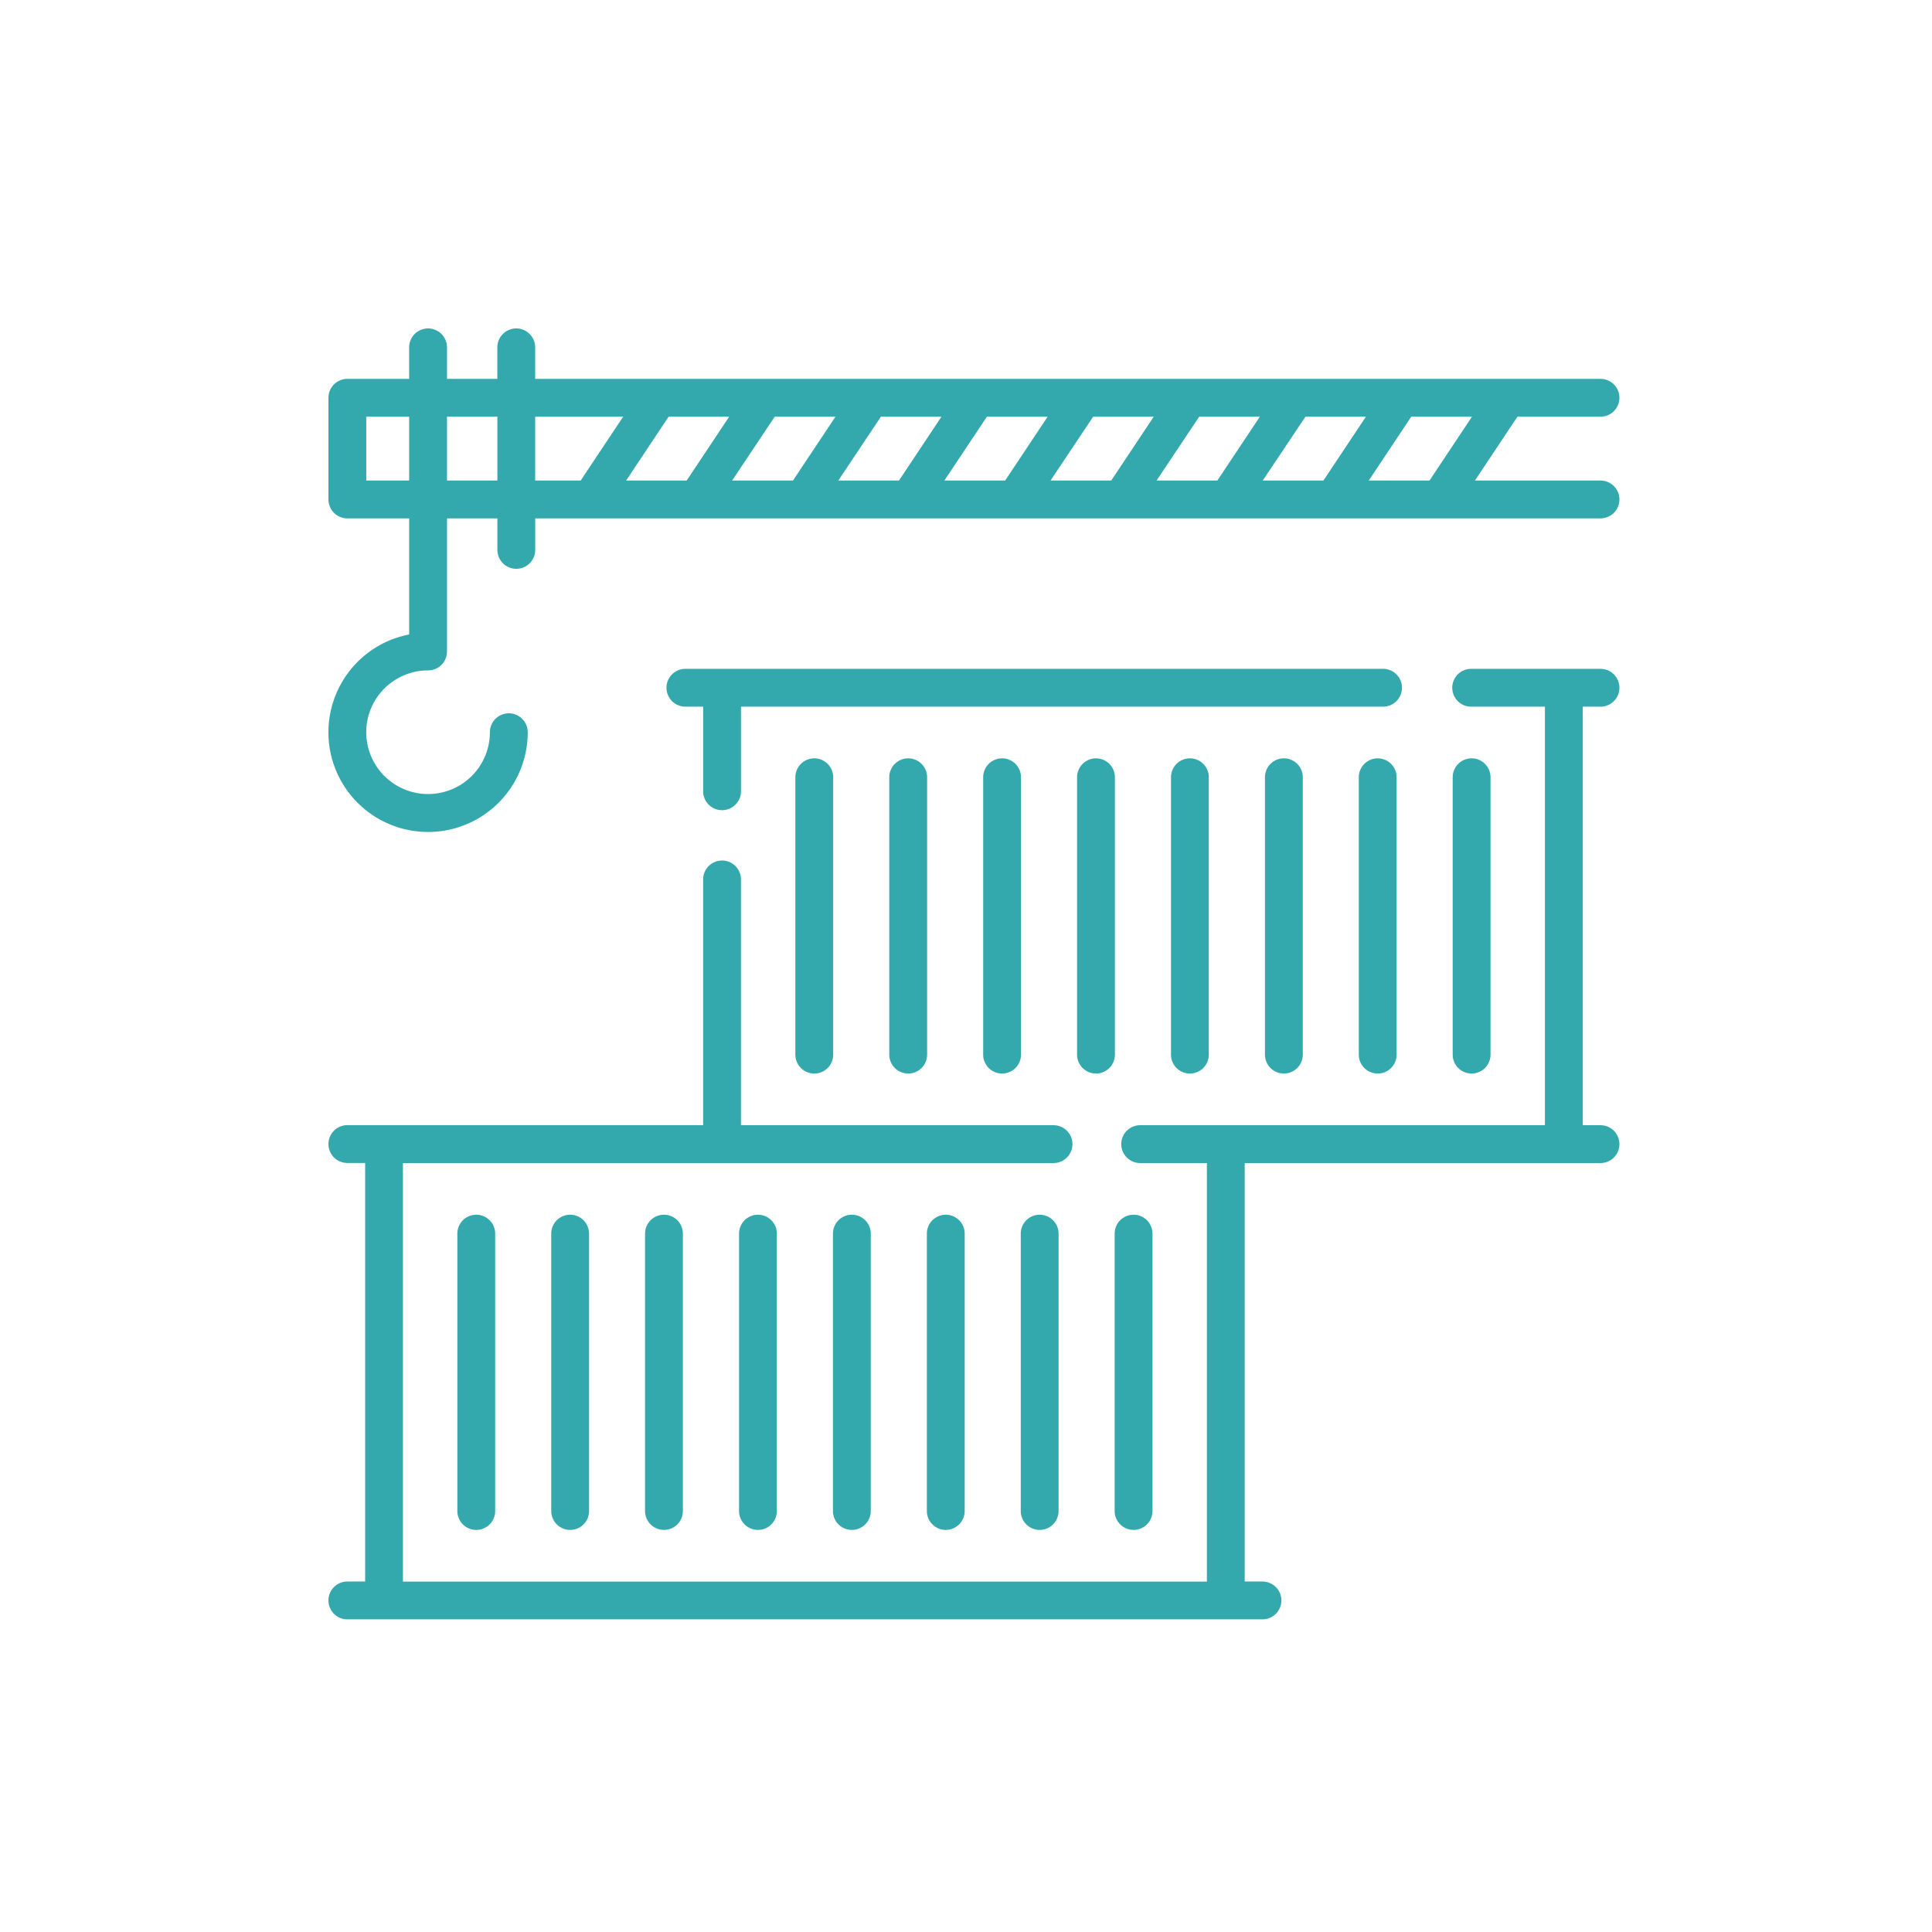 <svg xmlns="http://www.w3.org/2000/svg" width="100" height="100" viewBox="0 0 100 100">
  <g id="Group_1244" data-name="Group 1244" transform="translate(18809 -1105)">
    <rect id="Rectangle_562" data-name="Rectangle 562" width="100" height="100" transform="translate(-18809 1105)" fill="none"/>
    <g id="Group_1243" data-name="Group 1243" transform="translate(-18792 1122)">
      <path id="Path_11036" data-name="Path 11036" d="M65.842,136.958a.979.979,0,1,0,0-1.958H59.147a.979.979,0,1,0,0,1.958h3.818v21.664H42.015a.979.979,0,1,0,0,1.958h3.454v21.664H3.856V160.58H37.531a.979.979,0,1,0,0-1.958H21.352V145.9a.979.979,0,1,0-1.958,0v12.718H.979a.979.979,0,1,0,0,1.958H1.9v21.664H.979a.979.979,0,1,0,0,1.958H48.345a.979.979,0,1,0,0-1.958h-.919V160.58H65.842a.979.979,0,1,0,0-1.958h-.919V136.958Z" transform="translate(0 -117.381)" fill="#33a9ad"/>
      <path id="Path_11037" data-name="Path 11037" d="M171.154,135H135.043a.979.979,0,1,0,0,1.958h.919v4.379a.979.979,0,0,0,1.958,0v-4.379h33.234a.979.979,0,0,0,0-1.958Z" transform="translate(-116.567 -117.381)" fill="#33a9ad"/>
      <path id="Path_11038" data-name="Path 11038" d="M51.121,352.479v14.356a.979.979,0,0,0,1.958,0V352.479a.979.979,0,1,0-1.958,0Z" transform="translate(-44.449 -305.626)" fill="#33a9ad"/>
      <path id="Path_11039" data-name="Path 11039" d="M88.363,352.479v14.356a.979.979,0,0,0,1.958,0V352.479a.979.979,0,1,0-1.958,0Z" transform="translate(-76.831 -305.626)" fill="#33a9ad"/>
      <path id="Path_11040" data-name="Path 11040" d="M125.6,352.479v14.356a.979.979,0,0,0,1.958,0V352.479a.979.979,0,1,0-1.958,0Z" transform="translate(-109.212 -305.626)" fill="#33a9ad"/>
      <path id="Path_11041" data-name="Path 11041" d="M162.847,352.479v14.356a.979.979,0,0,0,1.958,0V352.479a.979.979,0,1,0-1.958,0Z" transform="translate(-141.594 -305.626)" fill="#33a9ad"/>
      <path id="Path_11042" data-name="Path 11042" d="M200.089,352.479v14.356a.979.979,0,0,0,1.958,0V352.479a.979.979,0,1,0-1.958,0Z" transform="translate(-173.976 -305.626)" fill="#33a9ad"/>
      <path id="Path_11043" data-name="Path 11043" d="M237.331,352.479v14.356a.979.979,0,0,0,1.958,0V352.479a.979.979,0,1,0-1.958,0Z" transform="translate(-206.357 -305.626)" fill="#33a9ad"/>
      <path id="Path_11044" data-name="Path 11044" d="M275.551,351.5a.979.979,0,0,0-.979.979v14.356a.979.979,0,0,0,1.958,0V352.479A.979.979,0,0,0,275.551,351.5Z" transform="translate(-238.738 -305.626)" fill="#33a9ad"/>
      <path id="Path_11045" data-name="Path 11045" d="M312.793,367.814a.979.979,0,0,0,.979-.979V352.479a.979.979,0,1,0-1.958,0v14.356A.979.979,0,0,0,312.793,367.814Z" transform="translate(-271.12 -305.626)" fill="#33a9ad"/>
      <path id="Path_11046" data-name="Path 11046" d="M185.186,171.479v14.356a.979.979,0,1,0,1.958,0V171.479a.979.979,0,1,0-1.958,0Z" transform="translate(-161.018 -148.248)" fill="#33a9ad"/>
      <path id="Path_11047" data-name="Path 11047" d="M222.427,171.479v14.356a.979.979,0,1,0,1.958,0V171.479a.979.979,0,1,0-1.958,0Z" transform="translate(-193.398 -148.248)" fill="#33a9ad"/>
      <path id="Path_11048" data-name="Path 11048" d="M259.669,171.479v14.356a.979.979,0,1,0,1.958,0V171.479a.979.979,0,0,0-1.958,0Z" transform="translate(-225.78 -148.248)" fill="#33a9ad"/>
      <path id="Path_11049" data-name="Path 11049" d="M298.869,171.479a.979.979,0,1,0-1.958,0v14.356a.979.979,0,1,0,1.958,0Z" transform="translate(-258.162 -148.248)" fill="#33a9ad"/>
      <path id="Path_11050" data-name="Path 11050" d="M334.153,171.479v14.356a.979.979,0,1,0,1.958,0V171.479a.979.979,0,1,0-1.958,0Z" transform="translate(-290.543 -148.248)" fill="#33a9ad"/>
      <path id="Path_11051" data-name="Path 11051" d="M371.4,171.479v14.356a.979.979,0,1,0,1.958,0V171.479a.979.979,0,1,0-1.958,0Z" transform="translate(-322.926 -148.248)" fill="#33a9ad"/>
      <path id="Path_11052" data-name="Path 11052" d="M409.616,170.5a.979.979,0,0,0-.979.979v14.356a.979.979,0,1,0,1.958,0V171.479A.979.979,0,0,0,409.616,170.5Z" transform="translate(-355.306 -148.248)" fill="#33a9ad"/>
      <path id="Path_11053" data-name="Path 11053" d="M447.837,185.835V171.479a.979.979,0,0,0-1.958,0v14.356a.979.979,0,1,0,1.958,0Z" transform="translate(-387.688 -148.248)" fill="#33a9ad"/>
      <path id="Path_11054" data-name="Path 11054" d="M65.842,7.873h-6.5l2.2-3.305h4.3a.979.979,0,0,0,0-1.958H10.7V.979a.979.979,0,1,0-1.958,0V2.61H6.136V.979a.979.979,0,1,0-1.958,0V2.61H.979A.979.979,0,0,0,0,3.589V8.852a.979.979,0,0,0,.979.979h3.2V15.84A5.158,5.158,0,1,0,10.315,20.9a.979.979,0,0,0-1.958,0,3.2,3.2,0,1,1-3.2-3.2.979.979,0,0,0,.979-.979V9.831H8.745v1.631a.979.979,0,1,0,1.958,0V9.831H65.842a.979.979,0,0,0,0-1.958Zm-8.851,0H53.846l2.2-3.305h3.144ZM23.1,4.568h3.144l-2.2,3.305H20.895ZM18.542,7.873H15.407l2.2-3.305h3.135ZM28.595,4.568h3.135l-2.2,3.305H26.391Zm5.487,0h3.144l-2.2,3.305H31.879Zm5.5,0h3.135l-2.2,3.305H37.375Zm5.487,0H48.21l-2.2,3.305H42.863Zm5.5,0H53.7l-2.2,3.305H48.359ZM1.958,7.873V4.568H4.179V7.873Zm4.178,0V4.568H8.745V7.873ZM10.7,4.568h4.555l-2.2,3.305H10.7Z" fill="#33a9ad"/>
    </g>
  </g>
</svg>

